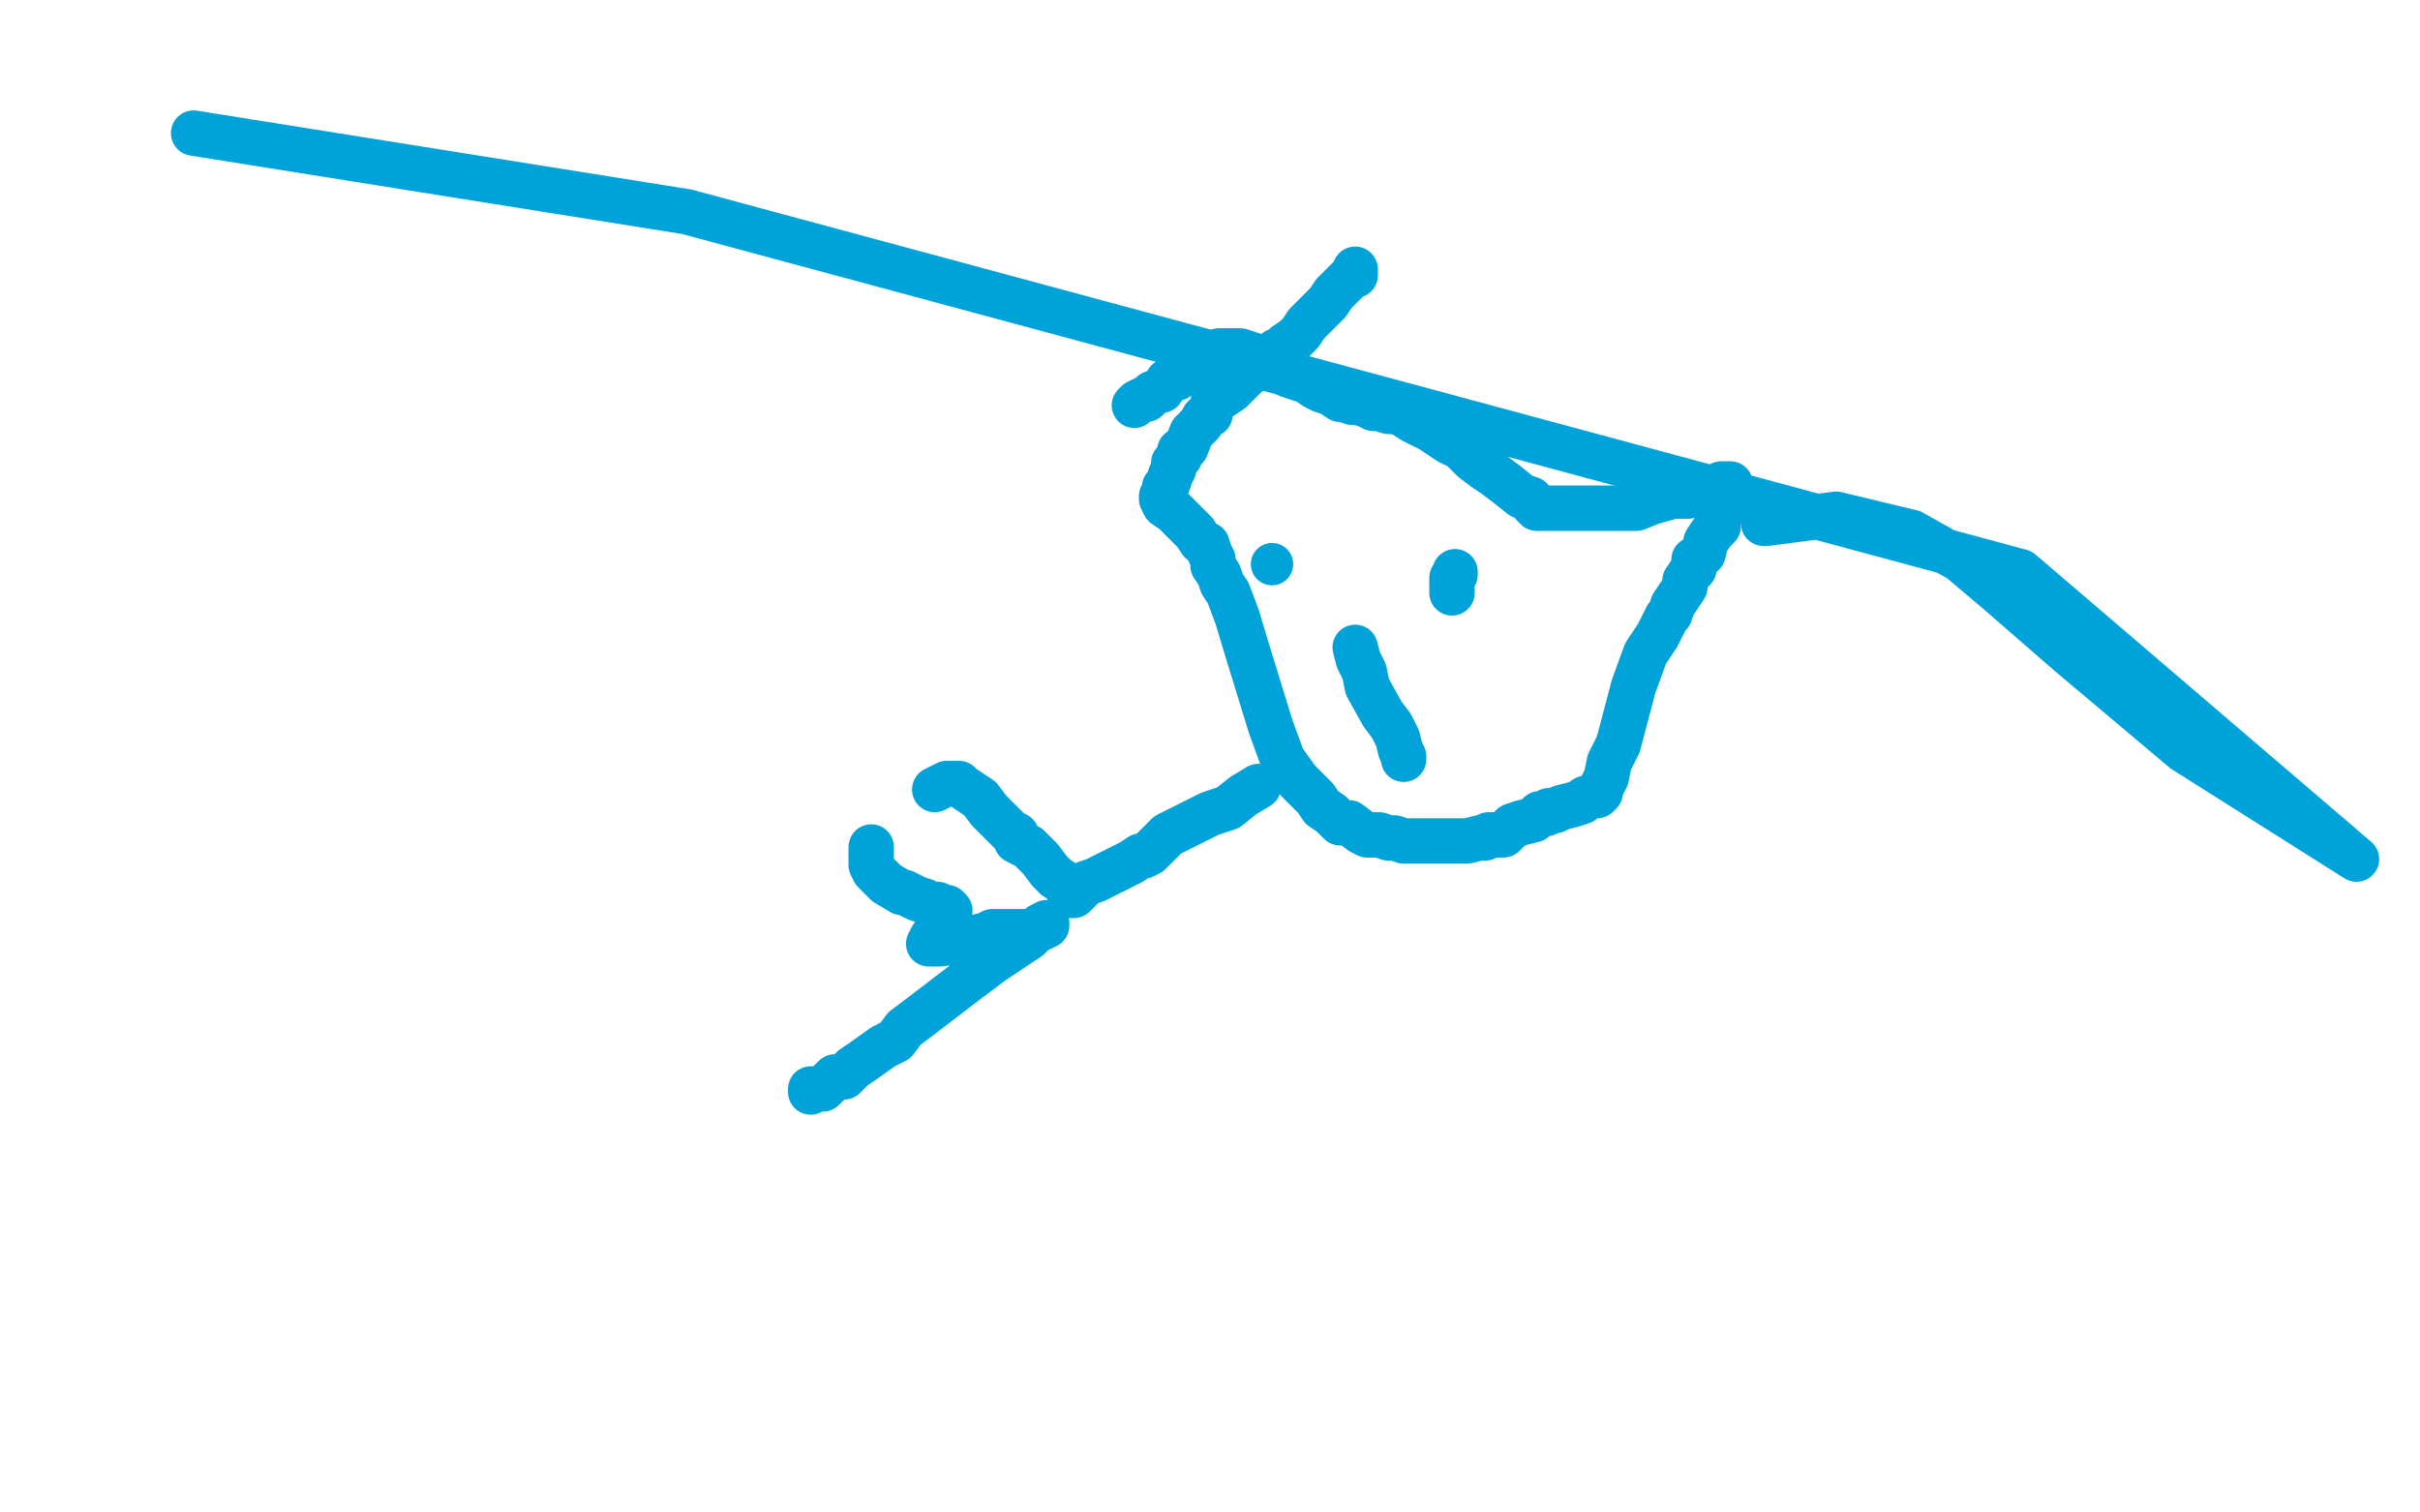 <?xml version="1.0" standalone="no"?>
<!DOCTYPE svg PUBLIC "-//W3C//DTD SVG 1.1//EN"
"http://www.w3.org/Graphics/SVG/1.1/DTD/svg11.dtd">

<svg width="800" height="500" version="1.1" xmlns="http://www.w3.org/2000/svg" xmlns:xlink="http://www.w3.org/1999/xlink" style="stroke-antialiasing: false"><desc>This SVG has been created on https://colorillo.com/</desc><rect x='0' y='0' width='800' height='500' style='fill: rgb(255,255,255); stroke-width:0' /><polyline points="448,89 448,90 448,90 448,91 447,91 446,92 444,94 441,97 439,100 435,104 432,107 430,110 428,112 425,114 424,116 423,116 422,116 421,117 420,119 416,121 412,124 410,126 407,129 404,131 401,133 401,134 400,136 400,137 398,138 397,140 396,141 394,143 392,148 390,149 390,151 389,152 388,153 388,155 387,157 386,160 385,161 385,163 385,164 384,164 384,165 385,167 388,169 391,172 395,176 397,179 399,180 400,183 401,185 401,186 401,187 403,190 404,193 406,196 409,204 412,214 416,227 420,240 424,251 429,258 432,261 435,264 437,267 440,269 443,272 446,272 450,275 452,276 454,276 456,276 459,277 461,277 464,278 471,278 476,278 480,278 483,278 485,278 489,277 491,277 492,276 494,276 496,276 497,276 498,275 500,273 503,272 507,271 509,269 511,269 512,268 514,268 516,267 520,266 523,265 524,264 527,263 528,263 529,262 529,261 531,257 532,252 535,246 540,227 544,216 548,210 549,208 551,204 552,203 553,200 555,197 557,194 557,192 559,189 560,188 560,185 563,183 564,179 566,176 568,174 568,171 569,169 571,167 572,165 572,163 572,162 572,160 569,160 566,162 558,164 553,164 546,166 541,168 537,168 535,168 532,168 531,168 529,168 527,168 525,168 524,168 522,168 520,168 519,168 518,168 516,168 514,168 512,168 510,168 509,168 508,168 508,167 507,167 506,165 503,164 498,160 494,157 491,155 487,152 483,148 479,146 473,142 469,140 467,139 464,137 461,136 459,136 456,135 454,135 452,134 449,133 447,133 444,132 443,132 440,130 437,129 435,128 432,126 429,125 426,124 424,121 420,120 416,120 416,118 413,117 410,116 408,116 407,116 405,116 403,116 400,117 399,118 398,119 396,120 393,122 392,123 389,125 386,126 384,129 381,130 380,131 379,132 378,132 376,133 375,134" style="fill: none; stroke: #00a3d9; stroke-width: 15; stroke-linejoin: round; stroke-linecap: round; stroke-antialiasing: false; stroke-antialias: 0; opacity: 1.0"/>
<circle cx="420.5" cy="186.5" r="7" style="fill: #00a3d9; stroke-antialiasing: false; stroke-antialias: 0; opacity: 1.0"/>
<polyline points="481,189 481,190 481,190 480,191 480,191 480,193 480,193 480,195 480,195 480,196 480,196" style="fill: none; stroke: #00a3d9; stroke-width: 15; stroke-linejoin: round; stroke-linecap: round; stroke-antialiasing: false; stroke-antialias: 0; opacity: 1.0"/>
<polyline points="448,214 449,218 449,218 451,222 451,222 452,227 452,227 457,236 457,236 460,240 460,240 462,244 462,244 463,248 463,248 464,250 464,250 464,251" style="fill: none; stroke: #00a3d9; stroke-width: 15; stroke-linejoin: round; stroke-linecap: round; stroke-antialiasing: false; stroke-antialias: 0; opacity: 1.0"/>
<polyline points="416,260 411,263 411,263 406,267 406,267 400,269 400,269 390,274 390,274 386,276 386,276 382,280 382,280 380,282 380,282 378,283 377,283 374,285 368,288 362,291 359,292 356,295 355,296 354,296 354,296 352,292 352,292 349,290 349,290 347,288 347,288 344,284 344,284 340,280 340,280 336,278 336,277 336,276 334,275 331,272 327,268 324,264 321,262 318,260 317,259 316,259 314,259 313,259 309,261" style="fill: none; stroke: #00a3d9; stroke-width: 15; stroke-linejoin: round; stroke-linecap: round; stroke-antialiasing: false; stroke-antialias: 0; opacity: 1.0"/>
<polyline points="288,280 288,281 288,281 288,283 288,283 288,286 288,286 289,288 289,288 293,292 293,292 298,295 298,295 299,295 299,295 303,297 306,298 308,299 310,299 312,300 313,300 314,301 310,307 308,310 307,312 311,312 318,311 322,310 326,309 328,308 331,308 334,308 336,308 338,308 340,308 343,307 344,307 346,306 346,305 344,306 340,310 328,318 320,324 303,337 299,340 296,344 292,346 285,351 282,353 280,355 279,356 278,356 276,356 272,360 270,360 268,360 268,361" style="fill: none; stroke: #00a3d9; stroke-width: 15; stroke-linejoin: round; stroke-linecap: round; stroke-antialiasing: false; stroke-antialias: 0; opacity: 1.0"/>
<polyline points="583,173 584,173 584,173 607,170 607,170 632,176 632,176 648,185 648,185 661,196 661,196 684,216 684,216 722,248 779,284 668,189 227,70 64,44" style="fill: none; stroke: #00a3d9; stroke-width: 15; stroke-linejoin: round; stroke-linecap: round; stroke-antialiasing: false; stroke-antialias: 0; opacity: 1.0"/>
</svg>
